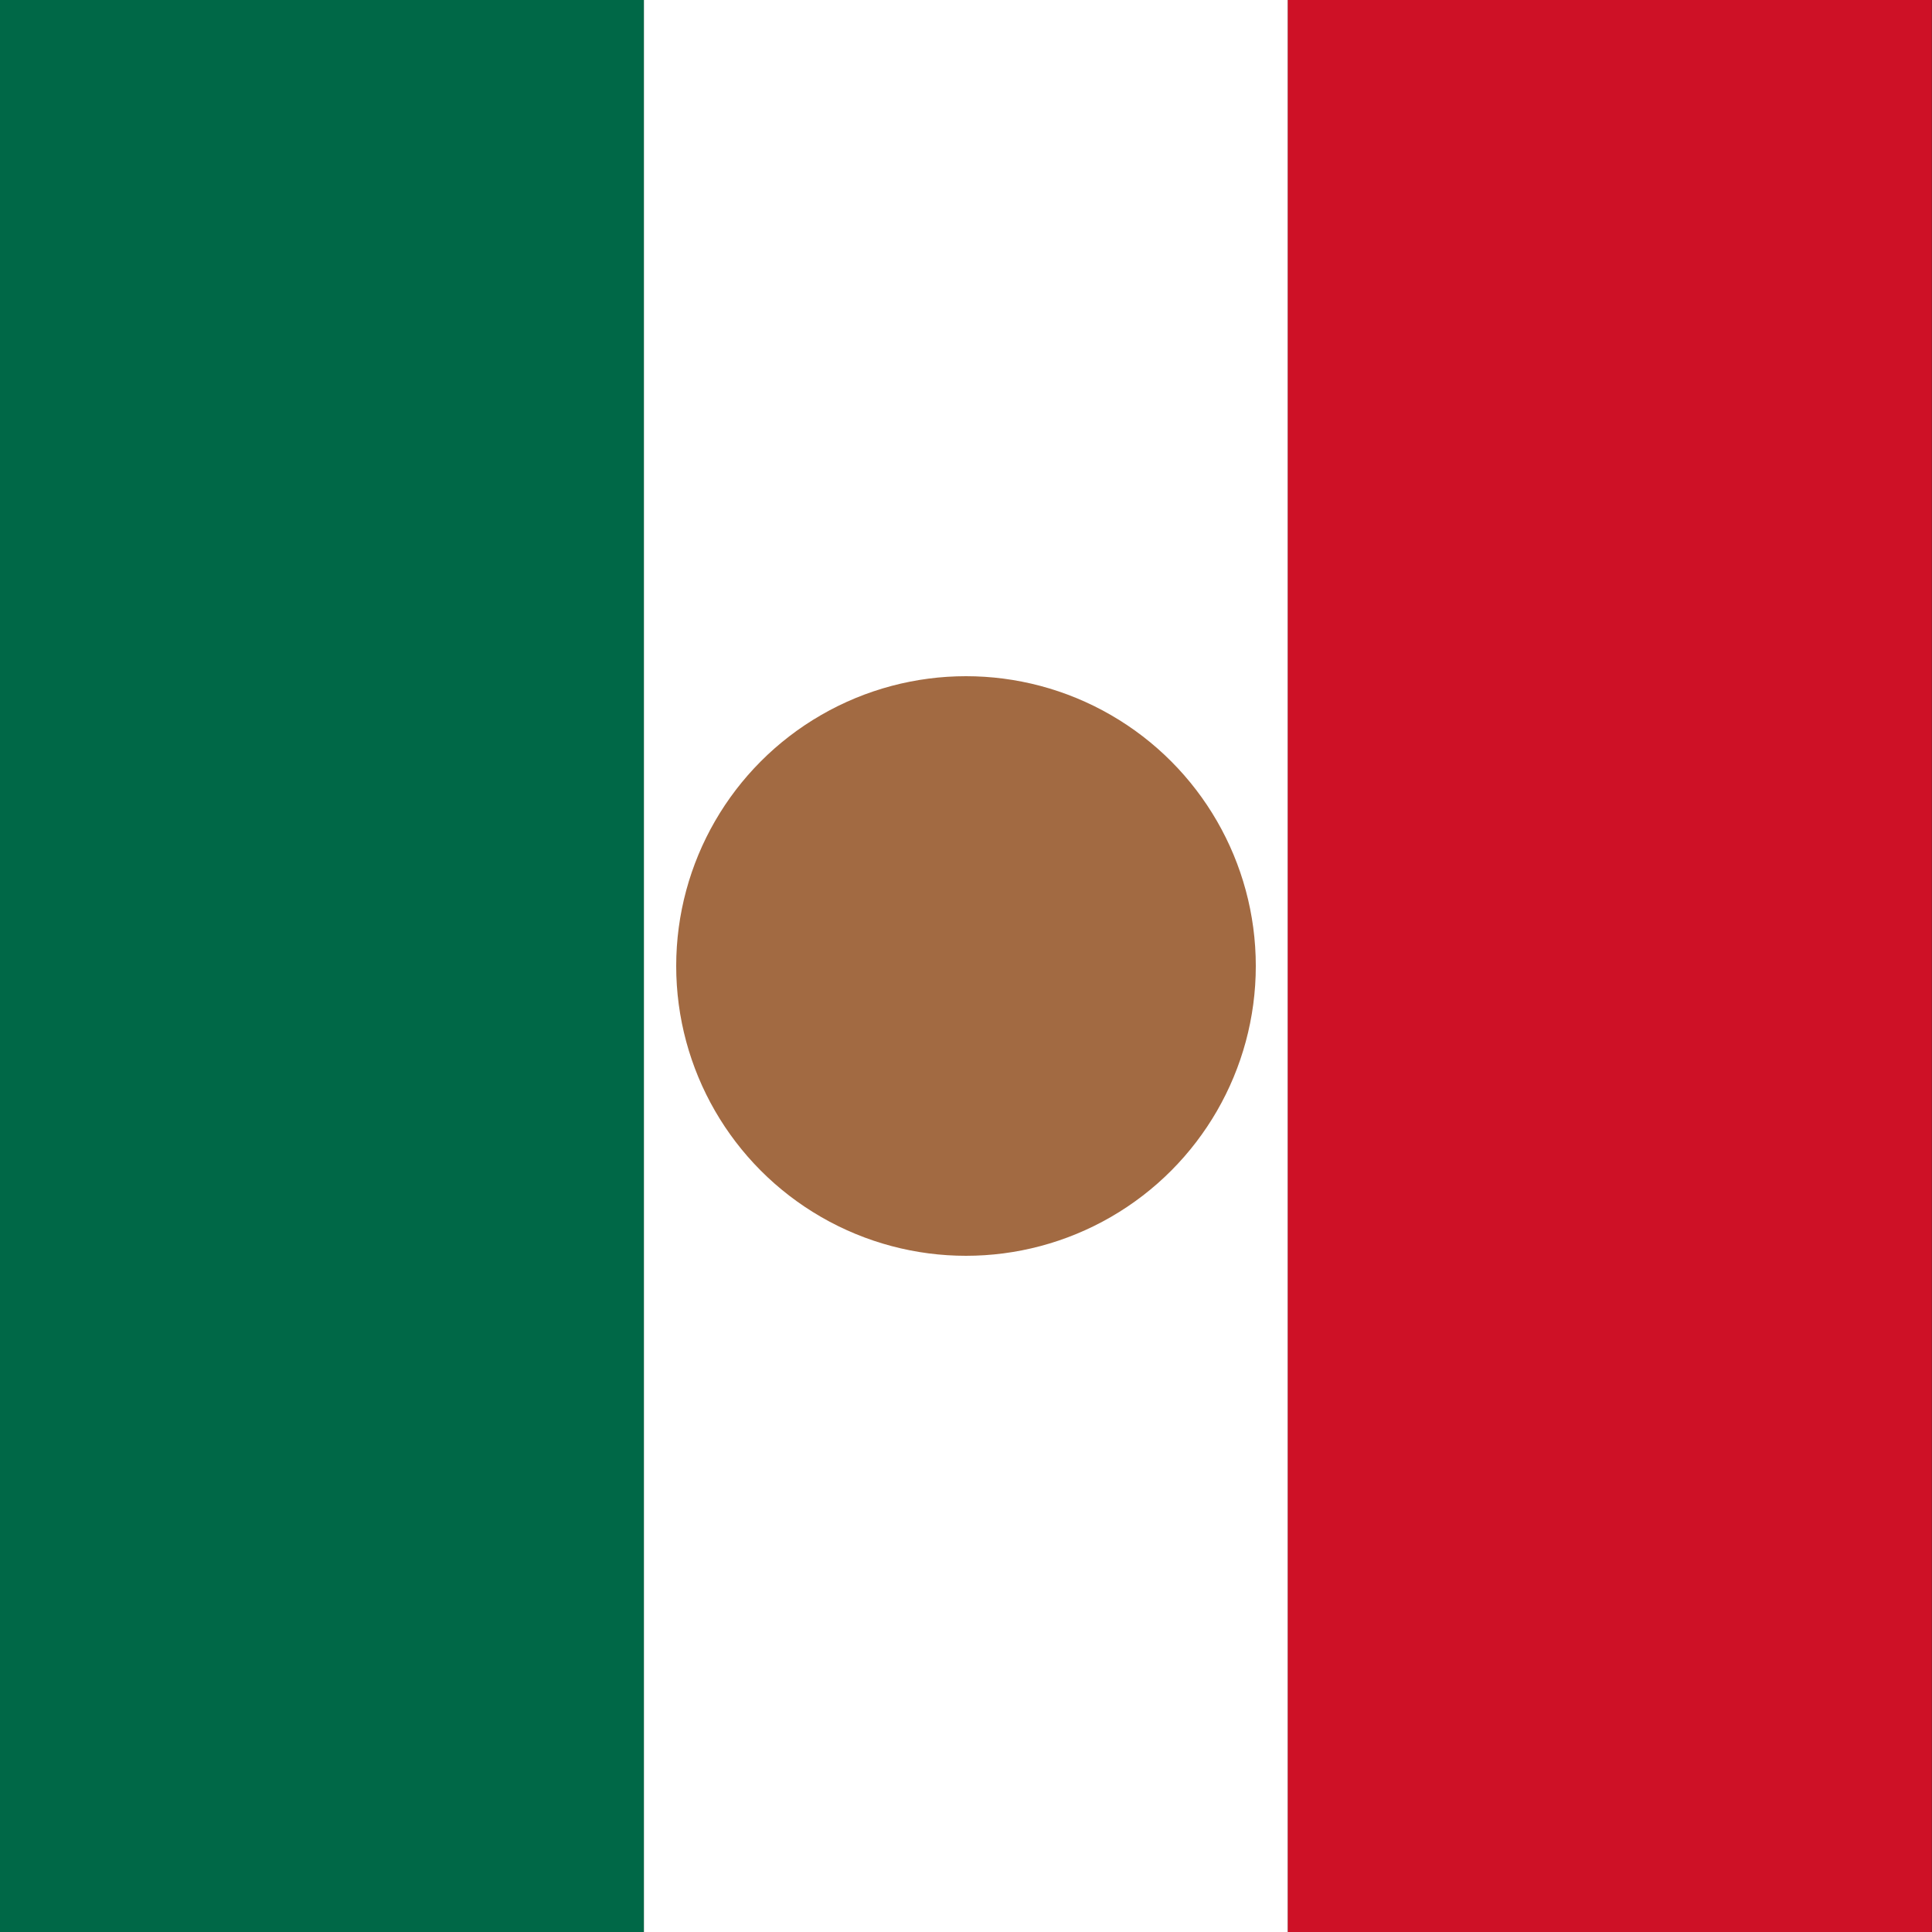 <svg xmlns="http://www.w3.org/2000/svg" viewBox="0 0 100 100">
  <rect x="0" y="0" width="100" height="100" fill="#333333" stroke="none"/>
  <rect width="33.33" height="100" fill="#006847"/>
  <rect x="33.33" width="33.33" height="100" fill="#FFFFFF"/>
  <rect x="66.66" width="33.33" height="100" fill="#CE1126"/>
  <circle cx="50" cy="50" r="15" fill="#8B4513" opacity="0.8"/>
</svg>